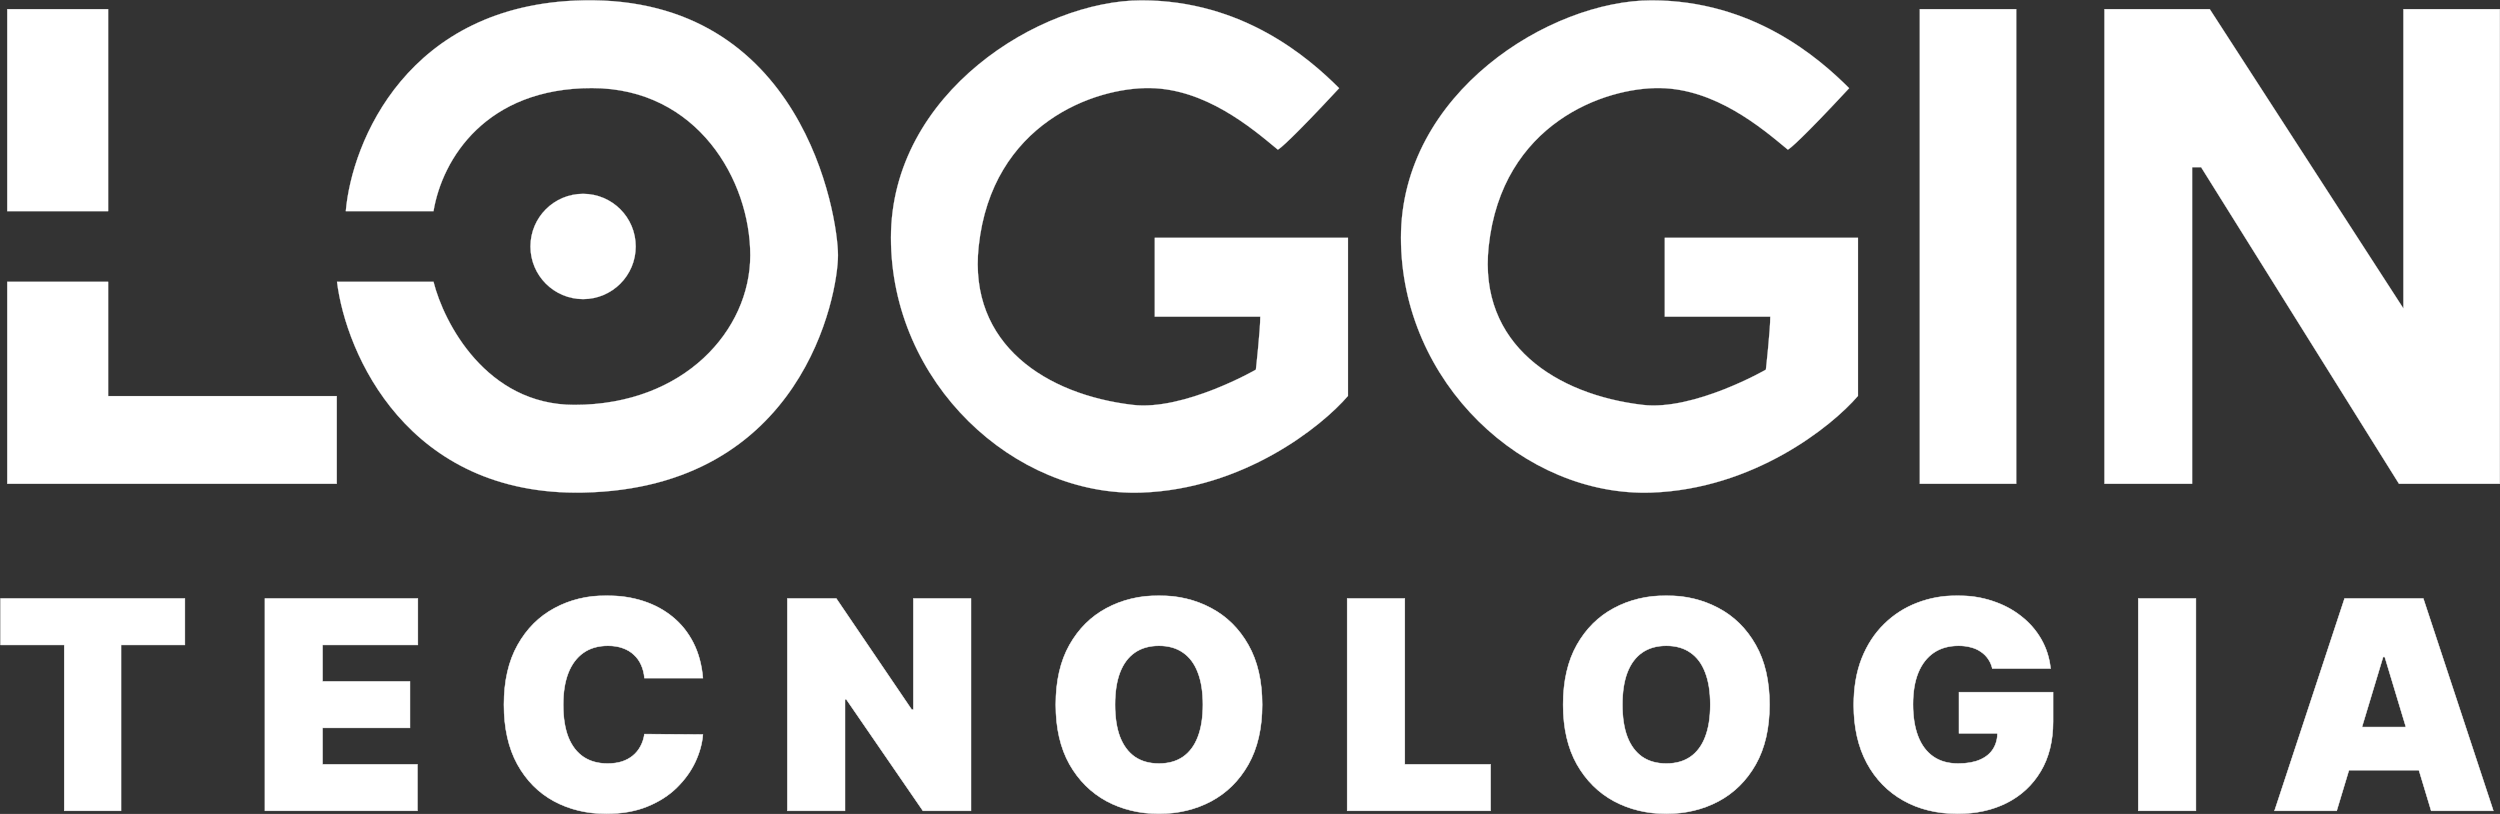 <svg xmlns="http://www.w3.org/2000/svg" width="10320" height="3360" viewBox="0 0 10320 3360" fill="none"><rect x="0" y="0" width="10320" height="3360" fill="#333333" stroke="none"/><g id="Group 5"><g id="B"><path id="Vector" d="M9921.22 1271.53V37.801H10319.5V1997.04H9902.85L9086.28 690.45L9086.14 690.215H9085.86H9049.56H9049.06V690.715V1997.04H8687.08V37.801H9121.89L9920.3 1271.8L9921.22 1273.22V1271.53Z" fill="white" stroke="white"></path><path id="Vector_2" d="M29.947 37.801H446.377V871.719H29.947V37.801Z" fill="white" stroke="white"></path><path id="Vector_3" d="M446.877 1635.04H1390.13V1997.04H29.947V1163.13H446.377V1634.54V1635.04H446.877Z" fill="white" stroke="white"></path><path id="Vector_4" d="M1966.52 536.077C1862.21 635.863 1807.72 762.823 1789.49 871.723H1427.47C1439.68 729.628 1503.2 515.87 1654.18 335.744C1805.33 155.407 2044.16 8.76 2406.99 1.503C2860.51 -7.568 3123.52 214.655 3273.18 459.561C3422.85 704.501 3459.13 972.126 3459.13 1053.73C3459.13 1135.32 3422.86 1375.71 3273.19 1597.96C3123.54 1820.17 2860.53 2024.27 2406.97 2033.34C2044.15 2040.6 1799.27 1896.98 1640.56 1714.52C1482.03 1532.28 1409.45 1311.27 1391.2 1163.13H1789.52C1810.78 1247.89 1865.24 1374.8 1959.69 1480.59C2054.29 1586.55 2189.02 1671.34 2370.68 1671.34C2824.65 1671.34 3097.15 1362.59 3097.15 1053.73C3097.15 744.991 2879.23 363.508 2443.28 363.508C2225.37 363.508 2070.98 436.155 1966.52 536.077Z" fill="white" stroke="white"></path><path id="Vector_5" d="M2624.27 1017.42C2624.27 1137.44 2526.99 1234.73 2406.98 1234.73C2286.98 1234.73 2189.69 1137.44 2189.69 1017.42C2189.69 897.408 2286.98 800.117 2406.98 800.117C2526.99 800.117 2624.27 897.408 2624.27 1017.42Z" fill="white" stroke="white"></path><path id="Vector_6" d="M5183.8 1525.63C5184.3 1525.69 5184.3 1525.69 5184.3 1525.69L5184.3 1525.68L5184.3 1525.66L5184.31 1525.57L5184.35 1525.22L5184.5 1523.84C5184.63 1522.63 5184.83 1520.85 5185.08 1518.56C5185.57 1513.99 5186.28 1507.39 5187.13 1499.31C5188.83 1483.14 5191.1 1461.02 5193.37 1437.2C5197.91 1389.56 5202.45 1335.08 5202.45 1307.83V1307.33H5201.95H4766.87V981.622H5564.43V1634.35C5455.48 1761.38 5132.63 2018.84 4711.9 2033.34C4185.87 2051.49 3677.92 1579.81 3677.92 981.122C3677.92 681.825 3832.09 436.926 4038.45 266.835C4244.82 96.738 4503.34 1.5 4711.92 1.5C5128.78 1.5 5400.78 236.918 5527.94 364.021C5433.75 465.454 5371.85 528.871 5332.73 566.934C5313.15 585.988 5299.28 598.685 5289.94 606.615C5285.26 610.581 5281.73 613.349 5279.17 615.122C5277.9 616.01 5276.88 616.641 5276.09 617.049C5275.43 617.392 5274.98 617.551 5274.71 617.598L5271.89 615.257C5162.58 524.136 4974.57 367.41 4748.23 363.508C4634.03 361.539 4470.58 397.866 4328.86 498.252C4187.13 598.651 4067.15 763.115 4039.91 1017.37C4018.11 1220.82 4088.63 1373.86 4208.82 1481.27C4328.99 1588.65 4498.8 1650.39 4675.56 1671.33C4781.56 1683.89 4908.7 1647.55 5009.29 1608.11C5059.6 1588.38 5103.28 1567.87 5134.39 1552.3C5149.95 1544.51 5162.36 1537.95 5170.88 1533.34C5175.15 1531.04 5178.44 1529.22 5180.66 1527.98C5181.77 1527.36 5182.62 1526.88 5183.19 1526.56C5183.47 1526.4 5183.69 1526.27 5183.83 1526.19L5183.99 1526.1L5184.03 1526.07L5184.04 1526.07C5184.05 1526.07 5184.05 1526.07 5184.01 1526.01L5184.05 1526.07L5184.27 1525.94L5184.3 1525.69L5183.8 1525.63Z" fill="white" stroke="white"></path><path id="Vector_7" d="M7289.1 1525.63C7289.59 1525.69 7289.59 1525.69 7289.59 1525.69L7289.59 1525.68L7289.6 1525.66L7289.61 1525.57L7289.65 1525.22L7289.8 1523.84C7289.93 1522.63 7290.13 1520.85 7290.37 1518.56C7290.87 1513.99 7291.58 1507.39 7292.43 1499.31C7294.13 1483.14 7296.4 1461.02 7298.67 1437.2C7303.21 1389.56 7307.75 1335.08 7307.75 1307.83V1307.33H7307.25H6872.17V981.622H7669.73V1634.35C7560.78 1761.38 7237.93 2018.84 6817.2 2033.34C6291.17 2051.49 5783.22 1579.81 5783.22 981.122C5783.22 681.825 5937.39 436.926 6143.75 266.835C6350.12 96.738 6608.64 1.5 6817.22 1.5C7234.07 1.5 7506.08 236.918 7633.24 364.021C7539.05 465.454 7477.15 528.871 7438.03 566.934C7418.45 585.988 7404.58 598.685 7395.23 606.615C7390.56 610.581 7387.02 613.349 7384.47 615.122C7383.2 616.01 7382.18 616.641 7381.39 617.049C7380.73 617.392 7380.28 617.551 7380 617.598L7377.19 615.257C7267.88 524.136 7079.87 367.41 6853.53 363.508C6739.33 361.539 6575.88 397.866 6434.16 498.252C6292.43 598.651 6172.44 763.115 6145.2 1017.37C6123.41 1220.82 6193.93 1373.86 6314.12 1481.27C6434.29 1588.65 6604.1 1650.39 6780.86 1671.33C6886.86 1683.89 7014 1647.55 7114.59 1608.11C7164.9 1588.38 7208.58 1567.87 7239.69 1552.3C7255.25 1544.51 7267.66 1537.95 7276.18 1533.34C7280.44 1531.04 7283.73 1529.22 7285.96 1527.98C7287.07 1527.36 7287.92 1526.88 7288.49 1526.56C7288.77 1526.4 7288.98 1526.27 7289.13 1526.19L7289.29 1526.1L7289.33 1526.07L7289.34 1526.07C7289.34 1526.07 7289.34 1526.07 7289.31 1526.01L7289.35 1526.07L7289.57 1525.94L7289.59 1525.69L7289.1 1525.63Z" fill="white" stroke="white"></path><path id="Vector_8" d="M7924.82 37.801H8323.1V1997.04H7924.82V37.801Z" fill="white" stroke="white"></path></g><g id="W"><g id="tecnologia"><mask id="path-9-outside-1_80_4" maskUnits="userSpaceOnUse" x="0.802" y="2457.56" width="10294" height="903" fill="black"><rect fill="white" x="0.802" y="2457.56" width="10294" height="903"></rect><path d="M1.802 2662.27V2470.54H763.152V2662.27H499.674V3347.02H265.281V2662.27H1.802Z"></path><path d="M1093.55 3347.02V2470.54H1724.87V2662.27H1331.36V2812.91H1692.36V3004.64H1331.36V3155.29H1723.16V3347.02H1093.55Z"></path><path d="M2901.52 2799.22H2660.28C2658.57 2779.25 2654.01 2761.13 2646.6 2744.87C2639.47 2728.6 2629.49 2714.62 2616.65 2702.93C2604.11 2690.94 2588.85 2681.81 2570.89 2675.54C2552.92 2668.97 2532.54 2665.69 2509.72 2665.69C2469.8 2665.69 2436.01 2675.39 2408.35 2694.79C2380.98 2714.2 2360.16 2742.01 2345.9 2778.25C2331.93 2814.48 2324.95 2857.99 2324.95 2908.78C2324.95 2962.42 2332.08 3007.35 2346.33 3043.59C2360.88 3079.54 2381.83 3106.64 2409.21 3124.9C2436.58 3142.88 2469.52 3151.86 2508.01 3151.86C2529.97 3151.86 2549.64 3149.15 2567.04 3143.73C2584.43 3138.03 2599.55 3129.89 2612.38 3119.34C2625.21 3108.78 2635.62 3096.09 2643.6 3081.25C2651.87 3066.13 2657.43 3049.15 2660.28 3030.32L2901.52 3032.03C2898.67 3069.12 2888.26 3106.93 2870.3 3145.44C2852.33 3183.68 2826.81 3219.05 2793.73 3251.58C2760.94 3283.82 2720.31 3309.78 2671.83 3329.47C2623.36 3349.16 2567.04 3359 2502.88 3359C2422.47 3359 2350.32 3341.74 2286.45 3307.22C2222.86 3272.69 2172.53 3221.91 2135.46 3154.86C2098.68 3087.81 2080.29 3005.78 2080.29 2908.78C2080.29 2811.2 2099.11 2729.03 2136.75 2662.27C2174.39 2595.22 2225.14 2544.58 2289.02 2510.34C2352.89 2475.82 2424.18 2458.56 2502.88 2458.56C2558.2 2458.56 2609.1 2466.12 2655.58 2481.24C2702.06 2496.36 2742.83 2518.47 2777.91 2547.57C2812.98 2576.39 2841.21 2611.91 2862.6 2654.14C2883.98 2696.36 2896.96 2744.72 2901.52 2799.22Z"></path><path d="M4008.24 2470.54V3347.02H3809.77L3493.26 2886.52H3488.12V3347.02H3250.31V2470.54H3452.19L3763.58 2929.32H3770.42V2470.54H4008.24Z"></path><path d="M5210.23 2908.78C5210.23 3006.35 5191.27 3088.67 5153.34 3155.72C5115.42 3222.48 5064.23 3273.12 4999.79 3307.64C4935.34 3341.88 4863.49 3359 4784.21 3359C4704.37 3359 4632.23 3341.74 4567.79 3307.22C4503.63 3272.41 4452.58 3221.62 4414.66 3154.86C4377.02 3087.81 4358.2 3005.78 4358.2 2908.78C4358.2 2811.2 4377.02 2729.03 4414.66 2662.27C4452.58 2595.22 4503.63 2544.58 4567.79 2510.34C4632.23 2475.82 4704.37 2458.56 4784.21 2458.56C4863.49 2458.56 4935.34 2475.82 4999.79 2510.34C5064.23 2544.58 5115.42 2595.22 5153.34 2662.27C5191.27 2729.03 5210.23 2811.2 5210.23 2908.78ZM4965.57 2908.78C4965.57 2856.28 4958.58 2812.06 4944.61 2776.11C4930.92 2739.87 4910.54 2712.48 4883.45 2693.94C4856.64 2675.11 4823.56 2665.69 4784.21 2665.69C4744.86 2665.69 4711.64 2675.11 4684.55 2693.94C4657.75 2712.48 4637.36 2739.87 4623.39 2776.11C4609.7 2812.06 4602.86 2856.28 4602.86 2908.78C4602.86 2961.28 4609.7 3005.64 4623.39 3041.88C4637.36 3077.83 4657.75 3105.22 4684.55 3124.05C4711.64 3142.59 4744.86 3151.86 4784.21 3151.86C4823.56 3151.86 4856.64 3142.59 4883.45 3124.05C4910.54 3105.22 4930.92 3077.83 4944.61 3041.88C4958.58 3005.64 4965.57 2961.28 4965.57 2908.78Z"></path><path d="M5561.15 3347.02V2470.54H5798.97V3155.29H6153.13V3347.02H5561.15Z"></path><path d="M7304.65 2908.78C7304.65 3006.35 7285.68 3088.67 7247.76 3155.72C7209.83 3222.48 7158.65 3273.12 7094.21 3307.64C7029.76 3341.88 6957.9 3359 6878.63 3359C6798.79 3359 6726.65 3341.74 6662.2 3307.22C6598.05 3272.41 6547 3221.62 6509.08 3154.86C6471.44 3087.81 6452.62 3005.78 6452.62 2908.78C6452.62 2811.2 6471.44 2729.03 6509.08 2662.27C6547 2595.22 6598.05 2544.58 6662.2 2510.34C6726.65 2475.82 6798.79 2458.56 6878.63 2458.56C6957.9 2458.56 7029.76 2475.82 7094.21 2510.34C7158.65 2544.58 7209.83 2595.22 7247.76 2662.27C7285.68 2729.03 7304.65 2811.2 7304.65 2908.78ZM7059.99 2908.78C7059.99 2856.28 7053 2812.06 7039.03 2776.11C7025.34 2739.87 7004.95 2712.48 6977.86 2693.94C6951.06 2675.11 6917.98 2665.69 6878.63 2665.69C6839.28 2665.69 6806.06 2675.11 6778.97 2693.94C6752.17 2712.48 6731.78 2739.87 6717.81 2776.11C6704.12 2812.06 6697.28 2856.28 6697.28 2908.78C6697.28 2961.28 6704.12 3005.64 6717.81 3041.88C6731.78 3077.83 6752.17 3105.22 6778.97 3124.05C6806.06 3142.59 6839.28 3151.86 6878.63 3151.86C6917.98 3151.86 6951.06 3142.59 6977.86 3124.05C7004.95 3105.22 7025.34 3077.83 7039.03 3041.88C7053 3005.64 7059.99 2961.28 7059.99 2908.78Z"></path><path d="M8224.45 2759.85C8220.74 2744.72 8214.89 2731.46 8206.91 2720.04C8198.93 2708.35 8188.95 2698.5 8176.97 2690.51C8165.28 2682.24 8151.59 2676.11 8135.91 2672.11C8120.51 2667.83 8103.54 2665.69 8085.01 2665.69C8045.09 2665.69 8011.01 2675.25 7982.78 2694.37C7954.84 2713.48 7933.45 2741.01 7918.62 2776.96C7904.08 2812.91 7896.81 2856.28 7896.81 2907.07C7896.81 2958.42 7903.8 3002.36 7917.77 3038.88C7931.74 3075.4 7952.56 3103.36 7980.22 3122.76C8007.88 3142.16 8042.24 3151.86 8083.3 3151.86C8119.51 3151.86 8149.6 3146.59 8173.55 3136.03C8197.79 3125.47 8215.89 3110.49 8227.87 3091.09C8239.84 3071.69 8245.83 3048.87 8245.83 3022.62L8286.89 3026.9H8086.72V2857.42H8475.09V2978.96C8475.09 3058.85 8458.13 3127.18 8424.19 3183.96C8390.55 3240.45 8344.07 3283.82 8284.76 3314.06C8225.73 3344.02 8158.01 3359 8081.59 3359C7996.33 3359 7921.48 3340.88 7857.03 3304.65C7792.59 3268.41 7742.26 3216.77 7706.04 3149.72C7670.12 3082.68 7652.15 3002.93 7652.15 2910.49C7652.15 2838.02 7663.13 2773.83 7685.09 2717.9C7707.33 2661.98 7738.12 2614.76 7777.47 2576.25C7816.83 2537.44 7862.31 2508.2 7913.92 2488.51C7965.53 2468.54 8020.85 2458.56 8079.88 2458.56C8131.77 2458.56 8179.96 2465.97 8224.45 2480.81C8269.22 2495.36 8308.71 2516.19 8342.93 2543.29C8377.43 2570.11 8405.23 2601.92 8426.33 2638.73C8447.43 2675.54 8460.27 2715.91 8464.83 2759.85H8224.45Z"></path><path d="M9064.69 2470.54V3347.02H8826.88V2470.54H9064.69Z"></path><path d="M9645.84 3347.02H9389.21L9678.35 2470.54H10003.4L10292.6 3347.02H10035.9L9844.3 2711.91H9837.46L9645.84 3347.02ZM9597.94 3001.22H10080.4V3179.25H9597.94V3001.22Z"></path></mask><path d="M1.802 2662.27V2470.54H763.152V2662.27H499.674V3347.02H265.281V2662.27H1.802Z" fill="white"></path><path d="M1093.55 3347.02V2470.54H1724.87V2662.27H1331.36V2812.91H1692.36V3004.64H1331.36V3155.29H1723.16V3347.02H1093.55Z" fill="white"></path><path d="M2901.52 2799.22H2660.28C2658.57 2779.25 2654.01 2761.13 2646.6 2744.87C2639.47 2728.6 2629.49 2714.62 2616.65 2702.93C2604.11 2690.94 2588.85 2681.81 2570.89 2675.54C2552.92 2668.97 2532.54 2665.69 2509.72 2665.69C2469.8 2665.69 2436.01 2675.39 2408.35 2694.79C2380.98 2714.2 2360.16 2742.01 2345.9 2778.25C2331.93 2814.48 2324.95 2857.99 2324.95 2908.78C2324.95 2962.42 2332.08 3007.35 2346.33 3043.59C2360.88 3079.54 2381.83 3106.64 2409.21 3124.9C2436.58 3142.88 2469.52 3151.86 2508.01 3151.86C2529.97 3151.86 2549.64 3149.15 2567.04 3143.73C2584.43 3138.03 2599.55 3129.89 2612.38 3119.34C2625.21 3108.78 2635.62 3096.09 2643.6 3081.25C2651.87 3066.13 2657.43 3049.15 2660.28 3030.32L2901.52 3032.03C2898.67 3069.12 2888.26 3106.93 2870.3 3145.44C2852.33 3183.68 2826.81 3219.05 2793.73 3251.58C2760.94 3283.82 2720.31 3309.78 2671.83 3329.47C2623.36 3349.16 2567.04 3359 2502.88 3359C2422.47 3359 2350.32 3341.74 2286.45 3307.22C2222.86 3272.69 2172.53 3221.91 2135.46 3154.86C2098.68 3087.81 2080.29 3005.78 2080.29 2908.78C2080.29 2811.2 2099.11 2729.03 2136.75 2662.27C2174.39 2595.22 2225.14 2544.58 2289.02 2510.34C2352.89 2475.82 2424.18 2458.56 2502.88 2458.56C2558.2 2458.56 2609.1 2466.12 2655.58 2481.24C2702.06 2496.36 2742.83 2518.47 2777.91 2547.57C2812.98 2576.39 2841.21 2611.91 2862.6 2654.14C2883.98 2696.36 2896.96 2744.72 2901.52 2799.22Z" fill="white"></path><path d="M4008.24 2470.54V3347.02H3809.77L3493.26 2886.52H3488.12V3347.02H3250.31V2470.54H3452.19L3763.58 2929.32H3770.42V2470.54H4008.24Z" fill="white"></path><path d="M5210.23 2908.78C5210.23 3006.35 5191.27 3088.67 5153.34 3155.72C5115.42 3222.48 5064.23 3273.12 4999.79 3307.64C4935.34 3341.88 4863.49 3359 4784.21 3359C4704.37 3359 4632.23 3341.74 4567.79 3307.22C4503.63 3272.41 4452.58 3221.62 4414.66 3154.86C4377.02 3087.81 4358.2 3005.78 4358.2 2908.78C4358.2 2811.2 4377.02 2729.03 4414.66 2662.27C4452.58 2595.22 4503.63 2544.58 4567.79 2510.34C4632.23 2475.82 4704.37 2458.56 4784.21 2458.56C4863.49 2458.56 4935.34 2475.82 4999.79 2510.34C5064.23 2544.58 5115.42 2595.22 5153.34 2662.27C5191.27 2729.03 5210.23 2811.2 5210.23 2908.78ZM4965.57 2908.78C4965.57 2856.28 4958.58 2812.06 4944.61 2776.11C4930.92 2739.87 4910.54 2712.48 4883.45 2693.94C4856.64 2675.11 4823.56 2665.69 4784.21 2665.69C4744.86 2665.69 4711.64 2675.11 4684.55 2693.94C4657.75 2712.48 4637.36 2739.87 4623.39 2776.11C4609.7 2812.06 4602.86 2856.28 4602.86 2908.78C4602.86 2961.28 4609.7 3005.64 4623.39 3041.88C4637.36 3077.83 4657.75 3105.22 4684.55 3124.05C4711.64 3142.59 4744.86 3151.86 4784.21 3151.86C4823.56 3151.86 4856.64 3142.59 4883.45 3124.05C4910.54 3105.22 4930.92 3077.83 4944.61 3041.88C4958.58 3005.64 4965.57 2961.28 4965.57 2908.78Z" fill="white"></path><path d="M5561.15 3347.02V2470.54H5798.97V3155.29H6153.13V3347.02H5561.15Z" fill="white"></path><path d="M7304.65 2908.78C7304.65 3006.35 7285.68 3088.67 7247.76 3155.72C7209.83 3222.48 7158.65 3273.12 7094.21 3307.64C7029.76 3341.88 6957.9 3359 6878.63 3359C6798.79 3359 6726.65 3341.74 6662.2 3307.22C6598.05 3272.41 6547 3221.62 6509.08 3154.86C6471.44 3087.81 6452.62 3005.78 6452.62 2908.78C6452.62 2811.2 6471.44 2729.03 6509.08 2662.27C6547 2595.22 6598.05 2544.58 6662.2 2510.34C6726.65 2475.82 6798.79 2458.56 6878.63 2458.56C6957.9 2458.56 7029.76 2475.82 7094.21 2510.34C7158.65 2544.58 7209.83 2595.22 7247.76 2662.27C7285.68 2729.03 7304.65 2811.2 7304.65 2908.78ZM7059.99 2908.78C7059.99 2856.28 7053 2812.06 7039.03 2776.11C7025.34 2739.87 7004.95 2712.48 6977.86 2693.94C6951.06 2675.11 6917.98 2665.69 6878.63 2665.69C6839.28 2665.69 6806.06 2675.11 6778.97 2693.94C6752.17 2712.48 6731.78 2739.87 6717.81 2776.11C6704.12 2812.06 6697.28 2856.28 6697.28 2908.78C6697.28 2961.28 6704.12 3005.64 6717.81 3041.88C6731.78 3077.83 6752.17 3105.22 6778.97 3124.05C6806.06 3142.59 6839.28 3151.86 6878.63 3151.86C6917.98 3151.86 6951.06 3142.59 6977.86 3124.05C7004.95 3105.22 7025.34 3077.83 7039.03 3041.88C7053 3005.64 7059.99 2961.28 7059.99 2908.78Z" fill="white"></path><path d="M8224.45 2759.85C8220.74 2744.72 8214.89 2731.46 8206.91 2720.04C8198.93 2708.35 8188.95 2698.5 8176.97 2690.51C8165.28 2682.24 8151.59 2676.11 8135.91 2672.11C8120.51 2667.83 8103.54 2665.69 8085.01 2665.69C8045.09 2665.69 8011.01 2675.25 7982.78 2694.37C7954.84 2713.48 7933.45 2741.01 7918.62 2776.96C7904.08 2812.91 7896.81 2856.28 7896.81 2907.07C7896.81 2958.42 7903.8 3002.36 7917.77 3038.88C7931.74 3075.4 7952.56 3103.36 7980.22 3122.76C8007.88 3142.16 8042.24 3151.86 8083.3 3151.86C8119.51 3151.86 8149.6 3146.59 8173.55 3136.03C8197.79 3125.47 8215.89 3110.49 8227.87 3091.09C8239.84 3071.69 8245.83 3048.87 8245.83 3022.62L8286.89 3026.9H8086.72V2857.42H8475.09V2978.96C8475.09 3058.85 8458.13 3127.18 8424.19 3183.96C8390.55 3240.45 8344.07 3283.82 8284.76 3314.06C8225.73 3344.02 8158.01 3359 8081.59 3359C7996.33 3359 7921.48 3340.88 7857.03 3304.65C7792.59 3268.41 7742.26 3216.77 7706.04 3149.72C7670.12 3082.68 7652.15 3002.93 7652.15 2910.49C7652.15 2838.02 7663.13 2773.83 7685.09 2717.9C7707.33 2661.98 7738.12 2614.76 7777.47 2576.25C7816.83 2537.44 7862.31 2508.2 7913.92 2488.51C7965.53 2468.54 8020.85 2458.56 8079.88 2458.56C8131.77 2458.56 8179.96 2465.97 8224.45 2480.81C8269.22 2495.36 8308.71 2516.19 8342.93 2543.29C8377.43 2570.11 8405.23 2601.92 8426.33 2638.73C8447.43 2675.54 8460.27 2715.91 8464.83 2759.85H8224.45Z" fill="white"></path><path d="M9064.69 2470.54V3347.02H8826.88V2470.54H9064.69Z" fill="white"></path><path d="M9645.84 3347.02H9389.21L9678.35 2470.54H10003.4L10292.6 3347.02H10035.9L9844.3 2711.91H9837.46L9645.84 3347.02ZM9597.94 3001.22H10080.4V3179.25H9597.94V3001.22Z" fill="white"></path><path d="M1.802 2662.27V2470.54H763.152V2662.27H499.674V3347.02H265.281V2662.27H1.802Z" stroke="white" stroke-width="2" mask="url(#path-9-outside-1_80_4)"></path><path d="M1093.55 3347.02V2470.54H1724.87V2662.27H1331.36V2812.91H1692.36V3004.64H1331.36V3155.29H1723.16V3347.02H1093.55Z" stroke="white" stroke-width="2" mask="url(#path-9-outside-1_80_4)"></path><path d="M2901.52 2799.22H2660.28C2658.57 2779.25 2654.01 2761.13 2646.6 2744.87C2639.47 2728.6 2629.49 2714.62 2616.65 2702.93C2604.11 2690.94 2588.85 2681.81 2570.89 2675.54C2552.92 2668.97 2532.54 2665.69 2509.72 2665.69C2469.8 2665.69 2436.01 2675.39 2408.35 2694.79C2380.98 2714.2 2360.16 2742.01 2345.9 2778.25C2331.93 2814.48 2324.95 2857.99 2324.95 2908.78C2324.95 2962.42 2332.08 3007.35 2346.33 3043.59C2360.88 3079.54 2381.83 3106.64 2409.21 3124.9C2436.58 3142.88 2469.52 3151.86 2508.01 3151.86C2529.97 3151.86 2549.64 3149.15 2567.04 3143.73C2584.43 3138.03 2599.55 3129.89 2612.38 3119.34C2625.21 3108.78 2635.62 3096.09 2643.6 3081.25C2651.87 3066.13 2657.43 3049.15 2660.28 3030.32L2901.52 3032.03C2898.67 3069.12 2888.26 3106.93 2870.3 3145.44C2852.33 3183.68 2826.81 3219.05 2793.73 3251.58C2760.94 3283.82 2720.31 3309.78 2671.83 3329.47C2623.36 3349.16 2567.04 3359 2502.88 3359C2422.47 3359 2350.32 3341.74 2286.45 3307.22C2222.86 3272.69 2172.53 3221.91 2135.46 3154.86C2098.68 3087.81 2080.29 3005.78 2080.29 2908.78C2080.29 2811.2 2099.11 2729.03 2136.75 2662.27C2174.39 2595.22 2225.14 2544.58 2289.02 2510.34C2352.89 2475.82 2424.18 2458.56 2502.88 2458.56C2558.2 2458.56 2609.1 2466.12 2655.58 2481.24C2702.06 2496.36 2742.83 2518.47 2777.91 2547.57C2812.98 2576.39 2841.21 2611.91 2862.6 2654.14C2883.98 2696.36 2896.96 2744.72 2901.52 2799.22Z" stroke="white" stroke-width="2" mask="url(#path-9-outside-1_80_4)"></path><path d="M4008.24 2470.54V3347.02H3809.77L3493.26 2886.52H3488.12V3347.02H3250.31V2470.54H3452.19L3763.58 2929.32H3770.42V2470.54H4008.24Z" stroke="white" stroke-width="2" mask="url(#path-9-outside-1_80_4)"></path><path d="M5210.23 2908.78C5210.23 3006.35 5191.27 3088.67 5153.34 3155.72C5115.42 3222.48 5064.23 3273.12 4999.79 3307.64C4935.34 3341.88 4863.49 3359 4784.21 3359C4704.37 3359 4632.23 3341.74 4567.79 3307.22C4503.63 3272.41 4452.58 3221.62 4414.66 3154.86C4377.02 3087.81 4358.2 3005.78 4358.2 2908.78C4358.2 2811.2 4377.02 2729.03 4414.66 2662.27C4452.58 2595.22 4503.63 2544.58 4567.79 2510.34C4632.23 2475.82 4704.37 2458.56 4784.21 2458.56C4863.49 2458.56 4935.34 2475.82 4999.79 2510.34C5064.23 2544.58 5115.42 2595.22 5153.34 2662.27C5191.27 2729.03 5210.23 2811.2 5210.23 2908.78ZM4965.57 2908.78C4965.57 2856.28 4958.58 2812.06 4944.61 2776.11C4930.92 2739.87 4910.54 2712.48 4883.45 2693.94C4856.64 2675.11 4823.56 2665.69 4784.21 2665.69C4744.86 2665.69 4711.64 2675.11 4684.55 2693.94C4657.75 2712.48 4637.36 2739.87 4623.39 2776.11C4609.7 2812.06 4602.86 2856.28 4602.86 2908.78C4602.86 2961.28 4609.7 3005.64 4623.39 3041.88C4637.36 3077.83 4657.75 3105.22 4684.55 3124.05C4711.64 3142.59 4744.86 3151.86 4784.21 3151.86C4823.56 3151.86 4856.64 3142.59 4883.45 3124.05C4910.54 3105.22 4930.92 3077.83 4944.61 3041.88C4958.58 3005.64 4965.57 2961.28 4965.57 2908.78Z" stroke="white" stroke-width="2" mask="url(#path-9-outside-1_80_4)"></path><path d="M5561.15 3347.02V2470.54H5798.97V3155.29H6153.13V3347.02H5561.15Z" stroke="white" stroke-width="2" mask="url(#path-9-outside-1_80_4)"></path><path d="M7304.65 2908.78C7304.65 3006.35 7285.68 3088.67 7247.76 3155.72C7209.83 3222.48 7158.65 3273.12 7094.21 3307.64C7029.76 3341.88 6957.9 3359 6878.63 3359C6798.79 3359 6726.65 3341.74 6662.2 3307.22C6598.05 3272.41 6547 3221.62 6509.08 3154.86C6471.44 3087.81 6452.62 3005.78 6452.62 2908.78C6452.62 2811.2 6471.44 2729.03 6509.08 2662.27C6547 2595.22 6598.05 2544.58 6662.2 2510.34C6726.65 2475.82 6798.79 2458.56 6878.63 2458.56C6957.9 2458.56 7029.76 2475.82 7094.21 2510.34C7158.65 2544.58 7209.83 2595.22 7247.76 2662.27C7285.68 2729.03 7304.65 2811.2 7304.65 2908.78ZM7059.99 2908.78C7059.99 2856.28 7053 2812.06 7039.03 2776.11C7025.34 2739.87 7004.95 2712.48 6977.86 2693.94C6951.06 2675.11 6917.98 2665.69 6878.63 2665.69C6839.28 2665.69 6806.06 2675.11 6778.97 2693.94C6752.17 2712.48 6731.78 2739.87 6717.81 2776.11C6704.12 2812.06 6697.28 2856.28 6697.28 2908.78C6697.28 2961.28 6704.12 3005.64 6717.81 3041.88C6731.78 3077.83 6752.17 3105.22 6778.97 3124.05C6806.06 3142.59 6839.28 3151.86 6878.63 3151.86C6917.98 3151.86 6951.06 3142.59 6977.86 3124.05C7004.95 3105.22 7025.34 3077.83 7039.03 3041.88C7053 3005.64 7059.99 2961.28 7059.99 2908.78Z" stroke="white" stroke-width="2" mask="url(#path-9-outside-1_80_4)"></path><path d="M8224.45 2759.85C8220.74 2744.72 8214.89 2731.46 8206.91 2720.04C8198.93 2708.35 8188.95 2698.5 8176.97 2690.51C8165.28 2682.24 8151.59 2676.11 8135.91 2672.11C8120.51 2667.83 8103.54 2665.69 8085.01 2665.69C8045.09 2665.69 8011.01 2675.25 7982.78 2694.37C7954.84 2713.48 7933.45 2741.01 7918.62 2776.96C7904.08 2812.91 7896.81 2856.28 7896.81 2907.07C7896.81 2958.42 7903.8 3002.36 7917.77 3038.88C7931.74 3075.4 7952.56 3103.36 7980.22 3122.76C8007.88 3142.16 8042.24 3151.86 8083.3 3151.86C8119.51 3151.86 8149.6 3146.59 8173.55 3136.03C8197.79 3125.47 8215.89 3110.49 8227.87 3091.09C8239.84 3071.69 8245.83 3048.87 8245.83 3022.62L8286.89 3026.9H8086.72V2857.42H8475.09V2978.96C8475.09 3058.85 8458.13 3127.18 8424.19 3183.96C8390.55 3240.45 8344.07 3283.82 8284.76 3314.06C8225.73 3344.02 8158.01 3359 8081.59 3359C7996.33 3359 7921.48 3340.88 7857.03 3304.65C7792.59 3268.41 7742.26 3216.77 7706.04 3149.72C7670.12 3082.68 7652.15 3002.93 7652.15 2910.49C7652.15 2838.02 7663.13 2773.83 7685.09 2717.9C7707.33 2661.98 7738.12 2614.76 7777.47 2576.25C7816.83 2537.44 7862.31 2508.2 7913.92 2488.51C7965.53 2468.54 8020.85 2458.56 8079.88 2458.56C8131.77 2458.56 8179.96 2465.97 8224.45 2480.81C8269.22 2495.36 8308.71 2516.19 8342.93 2543.29C8377.43 2570.11 8405.23 2601.92 8426.33 2638.73C8447.43 2675.54 8460.27 2715.91 8464.83 2759.85H8224.45Z" stroke="white" stroke-width="2" mask="url(#path-9-outside-1_80_4)"></path><path d="M9064.69 2470.54V3347.02H8826.88V2470.54H9064.69Z" stroke="white" stroke-width="2" mask="url(#path-9-outside-1_80_4)"></path><path d="M9645.84 3347.02H9389.21L9678.35 2470.54H10003.4L10292.6 3347.02H10035.9L9844.3 2711.91H9837.46L9645.84 3347.02ZM9597.94 3001.22H10080.4V3179.25H9597.94V3001.22Z" stroke="white" stroke-width="2" mask="url(#path-9-outside-1_80_4)"></path></g></g></g></svg>